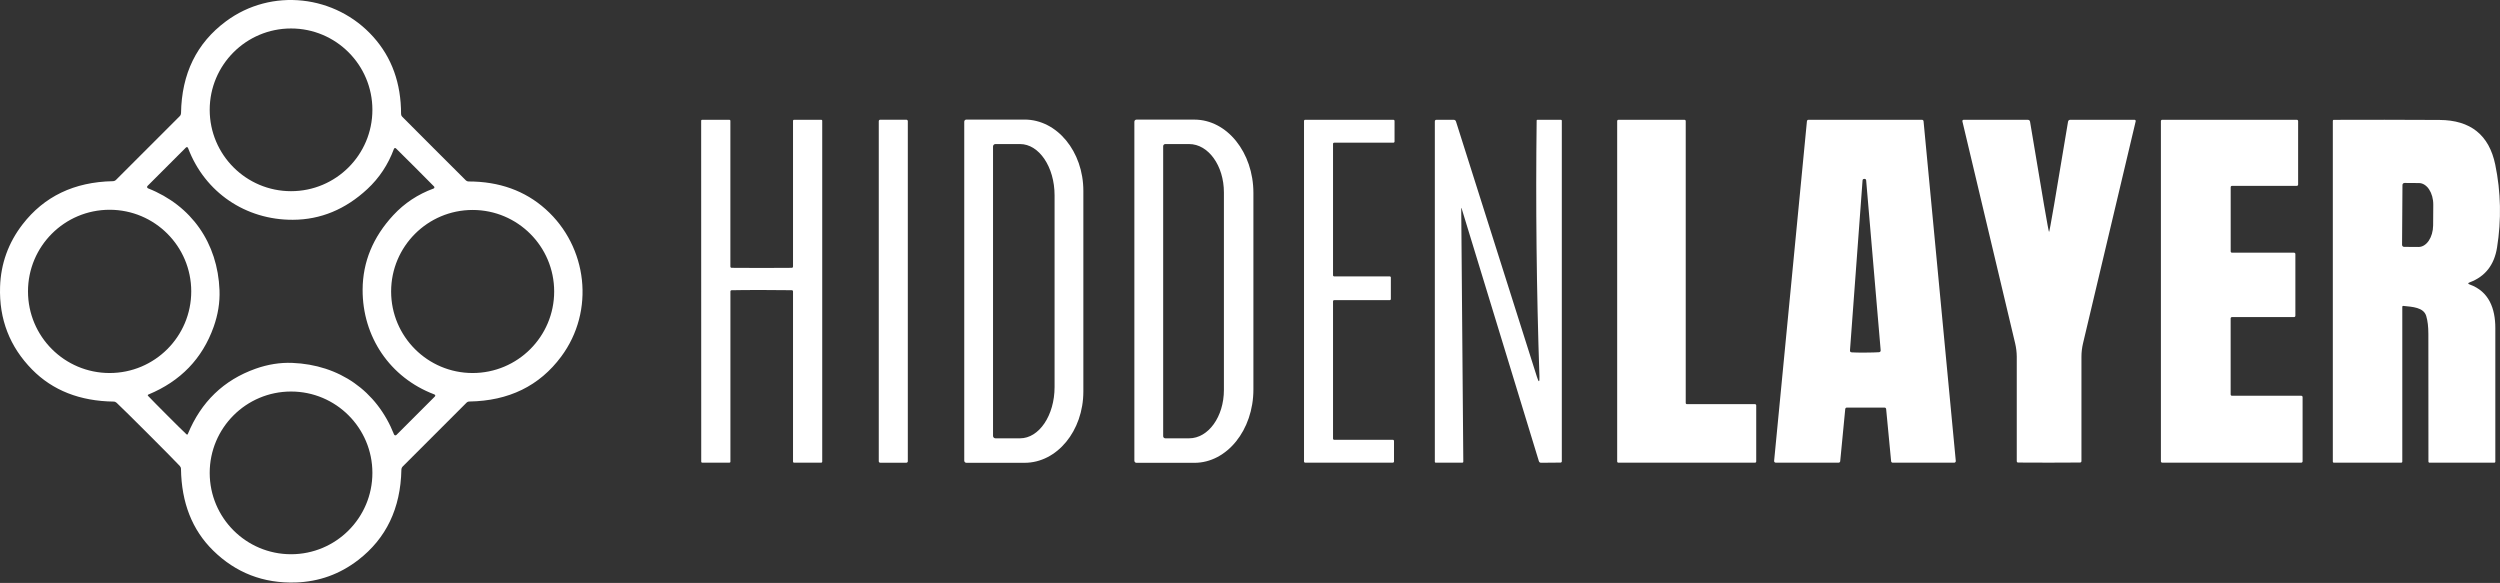 <svg xmlns="http://www.w3.org/2000/svg" width="193" height="45" viewBox="0 0 193 45" fill="none"><rect x="0" y="0" width="193" height="45" fill="#333333" stroke="none"/><g clip-path="url(#clip0_181_245)"><path d="M33.504 11.469C34.327 12.292 35.147 13.11 35.968 13.928C36.023 13.98 36.093 14.009 36.167 14.009C38.542 14.009 40.529 14.722 42.126 16.152C45.367 19.053 45.944 24.006 43.325 27.529C41.645 29.792 39.282 30.948 36.235 30.997C36.148 30.997 36.073 31.031 36.013 31.091L31.096 36.007C31.026 36.078 30.989 36.164 30.987 36.266C30.927 39.243 29.816 41.564 27.652 43.234C26.23 44.329 24.625 44.907 22.837 44.967C20.336 45.048 18.206 44.224 16.447 42.494C14.835 40.908 14.011 38.809 13.972 36.203C13.972 36.114 13.941 36.039 13.881 35.973C13.504 35.574 12.697 34.755 11.458 33.517C10.219 32.278 9.401 31.47 9.001 31.094C8.936 31.034 8.86 31.002 8.771 31.002C6.165 30.966 4.067 30.14 2.48 28.53C0.75 26.771 -0.076 24.641 0.005 22.14C0.065 20.352 0.643 18.747 1.738 17.326C3.408 15.162 5.729 14.048 8.706 13.988C8.808 13.988 8.894 13.951 8.965 13.878L13.881 8.962C13.941 8.902 13.972 8.826 13.975 8.74C14.022 5.692 15.177 3.33 17.44 1.649C20.963 -0.97 25.916 -0.395 28.817 2.846C30.25 4.443 30.963 6.429 30.963 8.805C30.963 8.878 30.992 8.949 31.044 9.004C31.86 9.825 32.68 10.645 33.504 11.469ZM28.749 8.479C28.749 5.01 25.937 2.198 22.469 2.198C19.001 2.198 16.189 5.01 16.189 8.479C16.189 11.947 19.001 14.759 22.469 14.759C25.937 14.759 28.749 11.947 28.749 8.479ZM12.903 32.056C13.543 32.699 14.037 33.187 14.39 33.522C14.44 33.569 14.477 33.561 14.503 33.498C15.53 31.018 17.27 29.343 19.725 28.467C20.676 28.13 21.622 27.979 22.56 28.015C26.183 28.156 29.087 30.166 30.419 33.538C30.448 33.613 30.547 33.634 30.605 33.577L33.553 30.629C33.634 30.548 33.621 30.485 33.511 30.441C30.106 29.147 27.976 25.997 27.994 22.354C28.005 20.216 28.796 18.3 30.367 16.607C31.224 15.684 32.259 14.999 33.475 14.553C33.537 14.529 33.558 14.448 33.511 14.398C33.253 14.132 32.764 13.64 32.045 12.922C31.326 12.203 30.832 11.714 30.568 11.455C30.519 11.408 30.438 11.427 30.414 11.489C29.965 12.705 29.28 13.74 28.357 14.597C26.664 16.168 24.748 16.96 22.61 16.967C18.967 16.986 15.817 14.853 14.526 11.448C14.482 11.338 14.419 11.325 14.338 11.406L11.39 14.354C11.33 14.411 11.351 14.508 11.427 14.539C14.798 15.872 16.808 18.779 16.946 22.401C16.983 23.339 16.831 24.285 16.494 25.234C15.619 27.688 13.941 29.429 11.46 30.456C11.398 30.482 11.39 30.519 11.437 30.569C11.774 30.919 12.26 31.415 12.903 32.056ZM14.764 22.495C14.764 19.014 11.944 16.194 8.463 16.194C4.981 16.194 2.161 19.014 2.161 22.495C2.161 25.977 4.981 28.797 8.463 28.797C11.944 28.797 14.764 25.977 14.764 22.495ZM42.782 22.503C42.782 19.027 39.964 16.209 36.488 16.209C33.012 16.209 30.195 19.027 30.195 22.503C30.195 25.979 33.012 28.797 36.488 28.797C39.964 28.797 42.782 25.979 42.782 22.503ZM28.749 36.507C28.749 33.038 25.937 30.226 22.469 30.226C19.001 30.226 16.189 33.038 16.189 36.507C16.189 39.975 19.001 42.787 22.469 42.787C25.937 42.787 28.749 39.975 28.749 36.507Z" fill="white"></path><path d="M58.803 20.686C59.969 20.686 60.74 20.684 61.116 20.676C61.187 20.673 61.221 20.639 61.221 20.571V9.325C61.221 9.283 61.255 9.249 61.296 9.249H63.408C63.453 9.249 63.476 9.273 63.476 9.317V35.649C63.476 35.686 63.445 35.717 63.408 35.717H61.294C61.255 35.717 61.221 35.683 61.221 35.644V22.508C61.221 22.44 61.187 22.406 61.121 22.404C60.638 22.393 59.867 22.388 58.803 22.388C57.739 22.388 56.971 22.393 56.487 22.406C56.422 22.406 56.388 22.44 56.388 22.508V35.644C56.391 35.686 56.357 35.717 56.318 35.717H54.203C54.164 35.717 54.135 35.688 54.135 35.649L54.13 9.317C54.13 9.273 54.153 9.249 54.198 9.249H56.31C56.351 9.249 56.385 9.283 56.385 9.325V20.571C56.385 20.639 56.422 20.673 56.49 20.676C56.869 20.684 57.637 20.686 58.803 20.686Z" fill="white"></path><path d="M70.083 35.61C70.083 35.673 70.033 35.722 69.971 35.722H67.953C67.89 35.722 67.841 35.673 67.841 35.61V9.354C67.841 9.291 67.89 9.242 67.953 9.242H69.971C70.033 9.242 70.083 9.291 70.083 9.354V35.61Z" fill="white"></path><path d="M74.44 9.393C74.44 9.304 74.513 9.231 74.602 9.231H79.1C81.604 9.231 83.635 11.696 83.635 14.735V30.223C83.635 33.263 81.604 35.728 79.1 35.728H74.602C74.513 35.728 74.44 35.654 74.44 35.566V9.393ZM76.662 11.306V33.652C76.662 33.754 76.745 33.838 76.847 33.838H78.747C80.219 33.838 81.413 32.066 81.413 29.878V15.08C81.413 12.893 80.219 11.121 78.747 11.121H76.847C76.745 11.121 76.662 11.204 76.662 11.306Z" fill="white"></path><path d="M87.573 9.396C87.573 9.307 87.646 9.234 87.735 9.234H92.207C94.724 9.234 96.763 11.769 96.763 14.895V30.069C96.763 33.195 94.724 35.73 92.207 35.73H87.735C87.646 35.73 87.573 35.657 87.573 35.568V9.396ZM89.797 11.285V33.673C89.797 33.765 89.871 33.838 89.962 33.838H91.799C93.284 33.838 94.486 32.168 94.486 30.106V14.853C94.486 12.791 93.284 11.121 91.799 11.121H89.962C89.871 11.121 89.797 11.194 89.797 11.285Z" fill="white"></path><path d="M102.999 33.953H107.528C107.578 33.953 107.617 33.992 107.617 34.042V35.628C107.617 35.678 107.578 35.717 107.528 35.717H100.759C100.709 35.717 100.67 35.678 100.67 35.628V9.336C100.67 9.286 100.709 9.247 100.759 9.247H107.57C107.619 9.247 107.659 9.286 107.659 9.336V10.927C107.659 10.977 107.619 11.016 107.57 11.016H102.999C102.949 11.016 102.91 11.055 102.91 11.105V21.248C102.91 21.298 102.949 21.337 102.999 21.337H107.285C107.335 21.337 107.374 21.377 107.374 21.426V23.083C107.374 23.133 107.335 23.172 107.285 23.172H102.999C102.949 23.172 102.91 23.211 102.91 23.261V33.864C102.91 33.914 102.949 33.953 102.999 33.953Z" fill="white"></path><path d="M112.839 16.094C112.818 16.024 112.807 16.026 112.807 16.094L112.967 35.647C112.967 35.694 112.943 35.717 112.896 35.717H110.834C110.79 35.717 110.769 35.696 110.769 35.652V9.38C110.769 9.291 110.813 9.247 110.902 9.247H112.214C112.311 9.247 112.376 9.294 112.405 9.388L118.651 29.094C118.795 29.552 118.86 29.541 118.845 29.06C118.62 22.372 118.549 15.786 118.63 9.302C118.63 9.268 118.649 9.249 118.685 9.249H120.504C120.549 9.249 120.572 9.273 120.572 9.317V35.615C120.572 35.667 120.528 35.712 120.476 35.712L118.973 35.725C118.884 35.725 118.826 35.683 118.8 35.6L112.839 16.094Z" fill="white"></path><path d="M135.58 31.295V35.626C135.58 35.678 135.538 35.72 135.486 35.72H124.94C124.888 35.72 124.846 35.678 124.846 35.626V9.343C124.846 9.291 124.888 9.249 124.94 9.249H130.044C130.096 9.249 130.138 9.291 130.138 9.343V31.107C130.138 31.159 130.18 31.201 130.232 31.201H135.486C135.538 31.201 135.58 31.243 135.58 31.295Z" fill="white"></path><path d="M141.941 35.717H137.085C137.012 35.717 136.954 35.654 136.962 35.581L139.495 9.357C139.5 9.294 139.552 9.247 139.618 9.247H148.376C148.438 9.247 148.493 9.294 148.498 9.359L150.987 35.587C150.994 35.657 150.937 35.72 150.864 35.72H146.118C146.055 35.72 146 35.673 145.995 35.607L145.61 31.577C145.605 31.512 145.55 31.465 145.488 31.465H142.576C142.511 31.465 142.459 31.512 142.453 31.575L142.064 35.607C142.059 35.67 142.006 35.717 141.941 35.717ZM144.003 27.22C144.476 27.218 144.826 27.207 145.051 27.192C145.15 27.184 145.195 27.129 145.187 27.032L144.066 13.907C144.063 13.87 144.042 13.844 144.008 13.826C143.985 13.813 143.956 13.807 143.927 13.807C143.899 13.807 143.872 13.815 143.849 13.826C143.815 13.844 143.794 13.873 143.791 13.909L142.819 27.045C142.811 27.142 142.856 27.197 142.958 27.202C143.182 27.218 143.53 27.223 144.003 27.22Z" fill="white"></path><path d="M158.187 17.913C158.226 17.913 158.712 15.075 159.651 9.401C159.669 9.299 159.729 9.247 159.834 9.247H164.784C164.844 9.247 164.891 9.304 164.875 9.362L160.811 26.499C160.73 26.839 160.688 27.189 160.688 27.539V35.592C160.688 35.667 160.649 35.707 160.573 35.707C160.05 35.715 159.256 35.717 158.19 35.717C157.123 35.717 156.331 35.715 155.806 35.709C155.73 35.707 155.694 35.67 155.694 35.592V27.539C155.691 27.189 155.649 26.841 155.568 26.499L151.496 9.364C151.483 9.307 151.528 9.249 151.588 9.249H156.538C156.642 9.249 156.705 9.299 156.721 9.401C157.662 15.075 158.15 17.913 158.187 17.913Z" fill="white"></path><path d="M177.76 30.655V35.615C177.76 35.673 177.716 35.717 177.658 35.717H166.924C166.867 35.717 166.822 35.673 166.822 35.615V9.349C166.822 9.291 166.867 9.247 166.924 9.247H177.313C177.371 9.247 177.415 9.291 177.415 9.349V14.247C177.415 14.304 177.371 14.348 177.313 14.348H172.311C172.253 14.348 172.209 14.393 172.209 14.45V19.406C172.209 19.463 172.253 19.508 172.311 19.508H177.101C177.159 19.508 177.203 19.552 177.203 19.61V24.377C177.203 24.434 177.159 24.479 177.101 24.479H172.308C172.251 24.479 172.206 24.523 172.206 24.581V30.451C172.206 30.508 172.251 30.553 172.308 30.553H177.658C177.716 30.553 177.76 30.597 177.76 30.655Z" fill="white"></path><path d="M185.538 23.616C185.494 23.611 185.457 23.645 185.457 23.689V35.649C185.457 35.686 185.426 35.717 185.389 35.717H180.16C180.123 35.717 180.094 35.688 180.094 35.652V9.325C180.094 9.286 180.126 9.252 180.165 9.252C182.666 9.242 185.387 9.244 188.332 9.26C190.729 9.273 192.161 10.423 192.634 12.712C193.071 14.827 193.115 16.965 192.77 19.121C192.553 20.459 191.853 21.35 190.666 21.795C190.512 21.852 190.512 21.91 190.666 21.965C192.148 22.495 192.639 23.817 192.639 25.328V35.654C192.639 35.688 192.611 35.717 192.574 35.717H187.548C187.509 35.717 187.475 35.683 187.475 35.644C187.478 31.993 187.475 28.705 187.47 25.785C187.47 25.221 187.415 24.758 187.305 24.395C187.101 23.723 186.239 23.689 185.538 23.616ZM185.47 14.28L185.439 18.901C185.439 18.988 185.507 19.058 185.593 19.058L186.709 19.066C187.326 19.071 187.83 18.324 187.838 17.398L187.849 15.815C187.857 14.889 187.36 14.137 186.746 14.132L185.63 14.124C185.541 14.124 185.47 14.194 185.47 14.28Z" fill="white"></path></g><defs><clipPath id="clip0_181_245"><rect width="193" height="44.972" fill="white"></rect></clipPath></defs></svg>